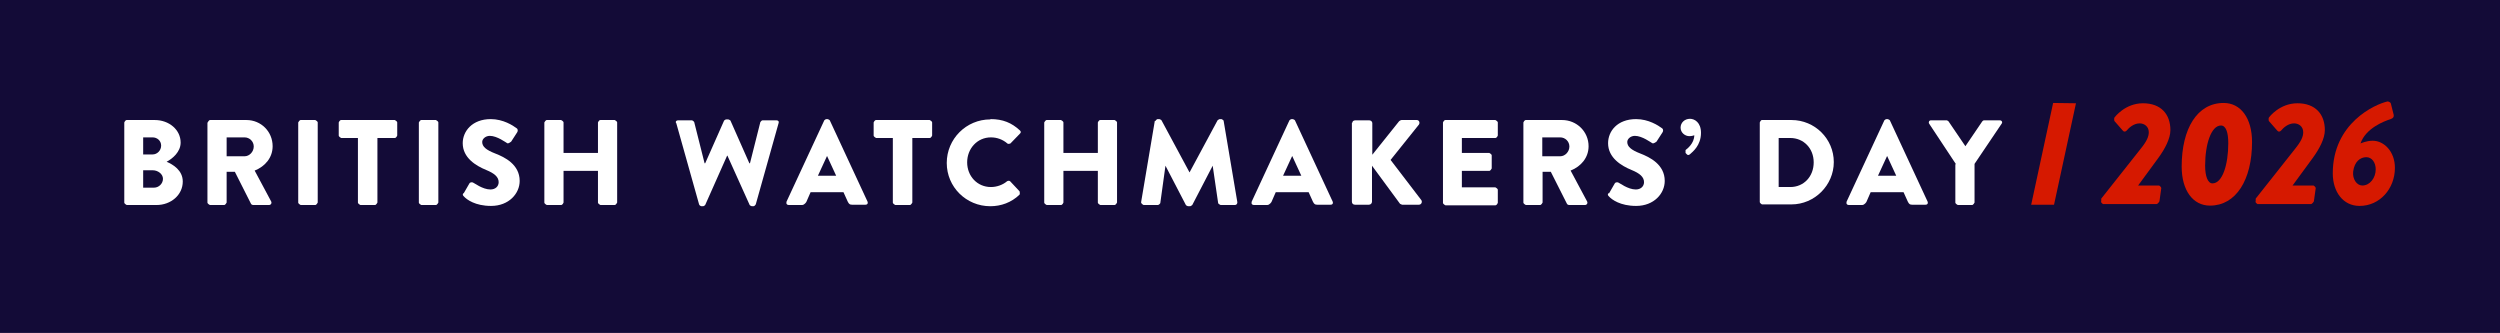 <?xml version="1.0" encoding="UTF-8"?> <svg xmlns="http://www.w3.org/2000/svg" id="Layer_2" data-name="Layer 2" viewBox="0 0 82.07 10.93"><defs><style> .cls-1 { fill: #130b37; } .cls-2 { fill: #fff; } .cls-3 { fill: #d61900; } </style></defs><g id="Layer_1-2" data-name="Layer 1"><g><rect class="cls-1" width="82.07" height="10.93"></rect><g><g><path class="cls-2" d="M4.08,4.02s.03-.08.08-.08h.92c.47,0,.85.32.85.74,0,.31-.27.53-.46.63.21.09.53.28.53.65,0,.44-.39.77-.86.77h-.98s-.08-.04-.08-.08v-2.63ZM5.01,5.07c.15,0,.28-.13.28-.29s-.13-.27-.28-.27h-.31v.56h.31ZM5.06,6.16c.15,0,.29-.13.29-.29s-.17-.28-.33-.28h-.32v.57h.36Z"></path><path class="cls-2" d="M6.82,4.02s.03-.08.08-.08h1.19c.48,0,.86.38.86.86,0,.37-.24.66-.59.8l.54,1.01c.03.05,0,.12-.07.12h-.53s-.06-.02-.06-.04l-.53-1.05h-.27v1.01s-.04.08-.08.08h-.47s-.08-.04-.08-.08v-2.63ZM8.03,5.13c.16,0,.3-.15.3-.32s-.14-.3-.3-.3h-.59v.62h.59Z"></path><path class="cls-2" d="M9.79,4.02s.04-.08.08-.08h.48s.08.04.08.08v2.63s-.04.08-.08.08h-.48s-.08-.04-.08-.08v-2.63Z"></path><path class="cls-2" d="M11.77,4.53h-.57s-.08-.04-.08-.08v-.43s.03-.08.08-.08h1.76s.08.04.08.08v.43s-.03.08-.08.08h-.57v2.12s-.04.08-.08.08h-.48s-.08-.04-.08-.08v-2.12Z"></path><path class="cls-2" d="M13.75,4.02s.04-.08.08-.08h.48s.08.04.08.08v2.63s-.04.08-.08.08h-.48s-.08-.04-.08-.08v-2.63Z"></path><path class="cls-2" d="M15.22,6.35l.19-.33c.03-.05.11-.04.13-.02.02,0,.3.22.56.22.16,0,.27-.1.27-.24,0-.17-.14-.29-.41-.4-.34-.14-.77-.4-.77-.88,0-.39.31-.79.92-.79.41,0,.73.21.85.3.05.03.04.1.02.13l-.2.31s-.1.08-.13.05c-.04-.02-.33-.24-.57-.24-.14,0-.25.1-.25.2,0,.15.12.26.43.38.31.12.8.36.8.9,0,.41-.35.82-.94.82-.52,0-.8-.21-.89-.31-.04-.04-.05-.06-.02-.11Z"></path><path class="cls-2" d="M17.87,4.02s.04-.08.08-.08h.47s.08.04.08.08v1h1.13v-1s.03-.08.08-.08h.47s.08.04.08.08v2.63s-.04.08-.08.08h-.47s-.08-.04-.08-.08v-1.04h-1.13v1.04s-.03.08-.08.08h-.47s-.08-.04-.08-.08v-2.63Z"></path><path class="cls-2" d="M22.19,4.04c-.02-.06.02-.09.07-.09h.46s.06.03.07.06l.34,1.35h.02l.62-1.4s.04-.04.07-.04h.07s.06.02.07.04l.62,1.4h.02l.34-1.35s.04-.06.07-.06h.46c.06,0,.09.04.07.09l-.75,2.67s-.04.06-.07.06h-.06s-.06-.02-.07-.04l-.73-1.62h-.01l-.72,1.62s-.04.04-.07.04h-.06s-.06-.02-.07-.06l-.75-2.67Z"></path><path class="cls-2" d="M25.82,6.62l1.24-2.67s.04-.04.07-.04h.04s.06.02.07.04l1.24,2.67c.02.05,0,.1-.07.1h-.44c-.07,0-.1-.02-.14-.1l-.14-.31h-1.08l-.14.32s-.06.1-.14.1h-.44c-.06,0-.09-.05-.07-.1ZM27.45,5.77l-.3-.65h0l-.3.65h.6Z"></path><path class="cls-2" d="M29.33,4.53h-.57s-.08-.04-.08-.08v-.43s.03-.08.08-.08h1.76s.08.04.08.08v.43s-.03.08-.08.08h-.57v2.12s-.04.08-.08.08h-.48s-.08-.04-.08-.08v-2.12Z"></path><path class="cls-2" d="M32.52,3.91c.4,0,.69.12.96.37.04.03.04.08,0,.11l-.31.32s-.07.03-.1,0c-.15-.13-.34-.2-.54-.2-.45,0-.78.37-.78.82s.33.81.78.81c.19,0,.39-.07.53-.19.03-.02.08-.02.1,0l.31.33s.02.08,0,.11c-.27.26-.61.38-.96.38-.79,0-1.43-.63-1.43-1.42s.64-1.43,1.43-1.43Z"></path><path class="cls-2" d="M34.28,4.02s.04-.08.08-.08h.47s.08.04.08.08v1h1.13v-1s.03-.08.08-.08h.47s.08.04.08.08v2.63s-.04.08-.08.08h-.47s-.08-.04-.08-.08v-1.04h-1.13v1.04s-.03.08-.08.08h-.47s-.08-.04-.08-.08v-2.63Z"></path><path class="cls-2" d="M37.93,3.97s.04-.06.07-.06h.06s.06.02.07.04l.92,1.71h0l.92-1.71s.05-.04.07-.04h.06s.07.03.07.06l.45,2.67c0,.05-.03.09-.08.09h-.47s-.07-.03-.08-.06l-.18-1.23h0l-.67,1.29s-.05.04-.07.04h-.07s-.06-.02-.07-.04l-.67-1.29h0l-.17,1.23s-.04.06-.08.06h-.47s-.08-.04-.08-.09l.45-2.67Z"></path><path class="cls-2" d="M41.09,6.62l1.24-2.67s.04-.04.07-.04h.04s.06.02.07.04l1.24,2.67c.02.05,0,.1-.07.1h-.44c-.07,0-.1-.02-.14-.1l-.14-.31h-1.08l-.14.32s-.06.1-.14.1h-.44c-.06,0-.09-.05-.07-.1ZM42.72,5.77l-.3-.65h0l-.3.65h.6Z"></path><path class="cls-2" d="M44.39,4.04c0-.05.04-.09.1-.09h.46c.05,0,.1.04.1.09v1.04l.88-1.1s.05-.04.08-.04h.5c.08,0,.11.09.07.15l-.93,1.16,1.01,1.32c.04.06,0,.15-.08.15h-.55s-.06-.02-.07-.03l-.92-1.25v1.18c0,.05-.04.1-.1.1h-.46c-.06,0-.1-.04-.1-.1v-2.59Z"></path><path class="cls-2" d="M47.37,4.02s.03-.08.08-.08h1.64s.08.04.08.08v.43s-.03.08-.08.08h-1.1v.49h.9s.08.04.08.08v.43s-.04.08-.08.08h-.9v.54h1.1s.08.04.08.08v.43s-.03.08-.08.08h-1.64s-.08-.04-.08-.08v-2.63Z"></path><path class="cls-2" d="M50.01,4.02s.03-.08.08-.08h1.19c.48,0,.87.38.87.86,0,.37-.24.66-.59.8l.54,1.01c.03.05,0,.12-.07.12h-.53s-.06-.02-.06-.04l-.53-1.05h-.27v1.01s-.04.08-.08.08h-.47s-.08-.04-.08-.08v-2.63ZM51.22,5.13c.16,0,.3-.15.3-.32s-.14-.3-.3-.3h-.59v.62h.59Z"></path><path class="cls-2" d="M52.82,6.35l.19-.33c.03-.05.11-.04.13-.02.02,0,.3.22.56.22.16,0,.27-.1.27-.24,0-.17-.14-.29-.41-.4-.34-.14-.77-.4-.77-.88,0-.39.3-.79.92-.79.41,0,.73.21.85.3.05.03.04.1.02.13l-.2.31s-.1.08-.14.05c-.04-.02-.33-.24-.57-.24-.14,0-.25.1-.25.2,0,.15.12.26.43.38.31.12.8.36.8.9,0,.41-.35.82-.94.82-.52,0-.8-.21-.89-.31-.04-.04-.05-.06-.02-.11Z"></path><path class="cls-2" d="M55.34,5.01s-.02-.07,0-.09c.04-.03.28-.21.28-.48,0,0-.07.03-.16.03-.15,0-.29-.12-.29-.28s.13-.29.31-.29c.15,0,.36.12.36.46,0,.42-.28.63-.37.71-.03.02-.06.03-.09,0l-.06-.06Z"></path><path class="cls-2" d="M57.77,4.02s.03-.08.07-.08h.97c.77,0,1.39.62,1.39,1.38s-.63,1.39-1.39,1.39h-.97s-.07-.04-.07-.08v-2.63ZM58.77,6.14c.45,0,.77-.35.77-.81s-.33-.8-.77-.8h-.38v1.61h.38Z"></path><path class="cls-2" d="M60.62,6.62l1.24-2.67s.04-.04.07-.04h.04s.06.02.07.04l1.24,2.67c.02.05,0,.1-.07.1h-.44c-.07,0-.1-.02-.14-.1l-.14-.31h-1.08l-.14.32s-.06.1-.14.1h-.44c-.06,0-.09-.05-.07-.1ZM62.25,5.77l-.3-.65h0l-.3.65h.6Z"></path><path class="cls-2" d="M64.21,5.39l-.88-1.33c-.03-.05,0-.11.06-.11h.52s.05.02.06.04l.55.81.55-.81s.03-.04.06-.04h.52c.06,0,.1.06.06.11l-.89,1.32v1.27s-.04.08-.08.08h-.47s-.08-.04-.08-.08v-1.26Z"></path></g><g><path class="cls-3" d="M68.98,6.62v-.1s1.29-1.63,1.29-1.63c.21-.26.27-.41.27-.55,0-.19-.15-.29-.3-.29-.19,0-.35.14-.43.24-.04.04-.09.04-.12,0l-.28-.32s-.02-.09.01-.12c0,0,.34-.46.93-.46s.9.36.9.88c0,.28-.18.62-.4.92l-.66.9h.69s.07.04.07.09l-.06.43s-.05.09-.1.09h-1.75s-.07-.04-.07-.09Z"></path><path class="cls-3" d="M71.62,5.47c0-1.25.51-2.09,1.38-2.09.56,0,.93.5.93,1.28,0,1.25-.53,2.09-1.38,2.09-.56,0-.93-.5-.93-1.28ZM73.15,4.7c0-.36-.08-.58-.24-.58-.32,0-.52.61-.52,1.32,0,.35.09.58.24.58.33,0,.52-.62.52-1.32Z"></path><path class="cls-3" d="M74.05,6.62v-.1s1.29-1.63,1.29-1.63c.21-.26.27-.41.27-.55,0-.19-.15-.29-.3-.29-.19,0-.35.14-.43.24-.04.04-.09.04-.12,0l-.28-.32s-.02-.09.01-.12c0,0,.34-.46.93-.46s.9.36.9.88c0,.28-.18.62-.4.92l-.66.9h.69s.07.04.07.09l-.06.43s-.05.09-.1.09h-1.75s-.07-.04-.07-.09Z"></path><path class="cls-3" d="M78.38,3.33s.1.01.11.08l.09.36c.01.06-.01.11-.1.14-.22.07-.82.3-.99.8,0,0,.19-.09.4-.09.37,0,.73.35.73.89,0,.69-.5,1.25-1.16,1.25-.54,0-.88-.46-.88-1.07,0-1.65,1.39-2.27,1.8-2.36ZM77.99,5.56c0-.22-.12-.4-.31-.4-.2,0-.39.15-.43.47-.03.25.12.46.3.46.25,0,.44-.25.44-.53Z"></path></g><polygon class="cls-3" points="67.43 6.72 66.68 6.72 67.4 3.38 68.15 3.39 67.43 6.72"></polygon></g></g></g></svg> 